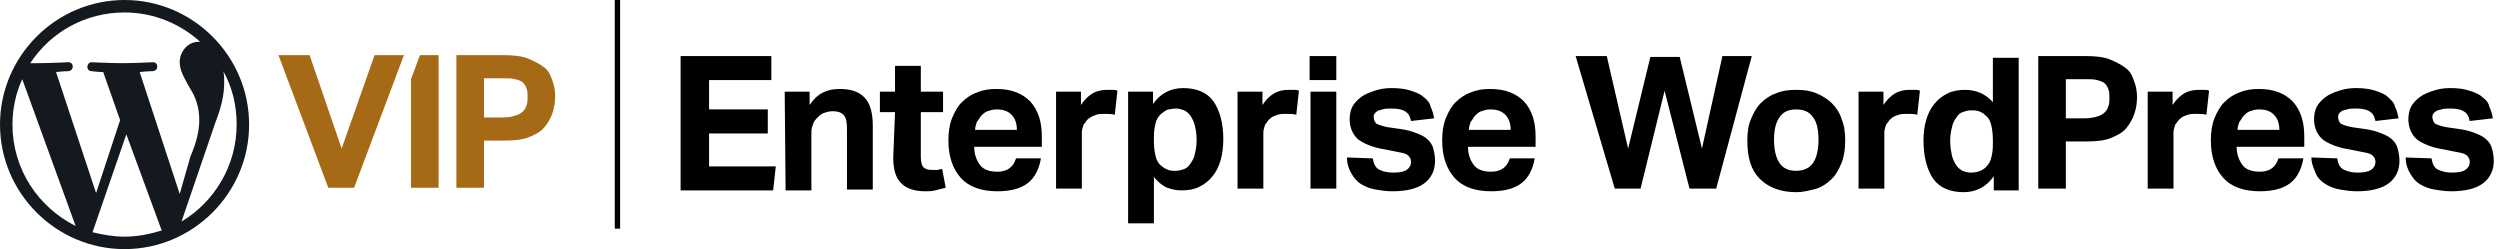 <?xml version="1.0" encoding="UTF-8"?> <svg xmlns="http://www.w3.org/2000/svg" width="281" height="28" viewBox="0 0 281 28" fill="none"><path d="M76.5 6.3H86.7V9H79.7V12.3H86.3V15H79.7V18.7H87.2L86.9 21.4H76.5V6.3ZM88.2 10.3H91V11.8C91.4 11.2 91.9 10.7 92.5 10.4C93.1 10.1 93.7 10 94.4 10C95.6 10 96.6 10.3 97.2 11C97.8 11.6 98.1 12.7 98.1 14.1V21.3H95.2V14.5C95.2 13.7 95.1 13.2 94.8 12.9C94.5 12.6 94.1 12.5 93.6 12.5C93.2 12.5 92.9 12.6 92.6 12.7C92.3 12.8 92.1 13 91.9 13.2C91.7 13.4 91.5 13.6 91.4 13.9C91.3 14.2 91.2 14.5 91.2 14.8V21.4H88.3L88.2 10.3ZM100.6 12.6H98.9V10.3H100.6V7.4H103.5V10.3H106V12.6H103.5V17.6C103.5 18.2 103.6 18.6 103.8 18.8C104 19 104.3 19.1 104.7 19.1C104.9 19.1 105.1 19.1 105.3 19.1C105.5 19.1 105.7 19 105.9 19L106.3 21.1C105.9 21.2 105.5 21.3 105.1 21.4C104.7 21.5 104.4 21.5 104 21.5C102.8 21.5 101.9 21.2 101.3 20.6C100.7 20 100.4 19.1 100.4 17.7L100.6 12.6ZM117 17.8C116.8 19 116.3 20 115.5 20.6C114.7 21.2 113.6 21.5 112.1 21.5C110.3 21.5 108.9 21 108 20C107.1 19 106.6 17.6 106.6 15.8C106.6 14.9 106.7 14.1 107 13.3C107.3 12.6 107.6 12 108.1 11.5C108.6 11 109.2 10.6 109.8 10.4C110.5 10.1 111.2 10 112 10C113.7 10 114.9 10.5 115.8 11.4C116.7 12.4 117.1 13.7 117.1 15.3V16.5H109.5C109.5 17.4 109.8 18.1 110.2 18.6C110.6 19.1 111.3 19.3 112.1 19.3C113.2 19.3 113.9 18.8 114.2 17.8H117ZM114.3 14.6C114.3 13.9 114.1 13.3 113.7 12.9C113.3 12.5 112.8 12.3 112 12.3C111.6 12.3 111.3 12.4 111 12.5C110.7 12.6 110.5 12.8 110.3 13C110.1 13.2 110 13.5 109.8 13.7C109.7 14 109.6 14.3 109.6 14.6H114.3ZM118.7 10.3H121.5V11.8C121.9 11.2 122.3 10.8 122.8 10.5C123.3 10.2 123.9 10.1 124.4 10.1C124.7 10.1 124.9 10.1 125.1 10.1C125.3 10.1 125.4 10.1 125.6 10.2L125.3 12.9C125 12.8 124.6 12.8 124.1 12.8C123.8 12.8 123.5 12.8 123.2 12.9C122.9 13 122.7 13.1 122.4 13.3C122.1 13.5 122 13.8 121.8 14C121.7 14.3 121.6 14.6 121.6 14.9V21.2H118.7V10.3ZM126.8 10.3H129.6V11.7C130.4 10.5 131.6 9.9 133 9.9C134.5 9.9 135.7 10.4 136.4 11.4C137.1 12.4 137.5 13.9 137.5 15.6C137.5 16.5 137.4 17.3 137.2 18C137 18.7 136.7 19.3 136.3 19.8C135.9 20.3 135.4 20.7 134.8 21C134.2 21.3 133.5 21.4 132.8 21.4C132.3 21.4 131.7 21.3 131.2 21.1C130.7 20.9 130.2 20.5 129.7 19.9V25.1H126.8V10.3ZM129.7 15.9C129.7 16.6 129.8 17.2 129.9 17.6C130 18 130.2 18.4 130.5 18.6C130.8 18.9 131.1 19 131.3 19.1C131.6 19.2 131.9 19.2 132.2 19.2C132.5 19.2 132.8 19.1 133.1 19C133.4 18.9 133.6 18.7 133.8 18.4C134 18.1 134.2 17.8 134.3 17.3C134.4 16.9 134.5 16.4 134.5 15.7C134.5 15.1 134.4 14.5 134.3 14.1C134.2 13.7 134 13.3 133.8 13C133.6 12.7 133.3 12.5 133.1 12.4C132.8 12.3 132.5 12.2 132.2 12.2C131.8 12.2 131.5 12.3 131.3 12.3C131 12.4 130.8 12.6 130.5 12.8C130.2 13.1 130 13.4 129.9 13.8C129.8 14.2 129.7 14.7 129.7 15.3V15.9ZM139.1 10.3H141.9V11.8C142.3 11.2 142.7 10.8 143.2 10.5C143.7 10.2 144.3 10.1 144.8 10.1C145.1 10.1 145.3 10.1 145.5 10.1C145.7 10.1 145.8 10.1 146 10.2L145.7 12.9C145.4 12.8 145 12.8 144.5 12.8C144.2 12.8 143.9 12.8 143.6 12.9C143.3 13 143 13.1 142.8 13.3C142.5 13.5 142.4 13.8 142.2 14C142.1 14.3 142 14.6 142 14.9V21.2H139.1V10.3ZM147.3 10.3H150.2V21.2H147.3V10.3ZM147.2 6.3H150.2V9H147.2V6.3ZM154.3 17.8C154.4 18.4 154.6 18.9 155.1 19.1C155.5 19.3 156 19.4 156.6 19.4C157.3 19.4 157.8 19.3 158.1 19.1C158.4 18.9 158.6 18.6 158.6 18.2C158.6 17.9 158.5 17.7 158.3 17.5C158.1 17.3 157.8 17.2 157.2 17.1L155.7 16.8C154.4 16.6 153.4 16.2 152.7 15.7C152.1 15.2 151.7 14.4 151.7 13.4C151.7 12.9 151.8 12.4 152 12C152.2 11.6 152.6 11.2 153 10.9C153.4 10.6 153.9 10.4 154.5 10.2C155.1 10 155.7 9.9 156.4 9.9C157.3 9.9 158 10 158.6 10.2C159.2 10.4 159.7 10.6 160 10.9C160.4 11.2 160.7 11.5 160.8 12C161 12.4 161.1 12.8 161.2 13.3L158.6 13.6C158.5 13.1 158.3 12.7 157.9 12.5C157.6 12.3 157.1 12.2 156.4 12.2C156 12.2 155.7 12.2 155.4 12.3C155.1 12.4 154.9 12.4 154.8 12.5C154.7 12.6 154.5 12.7 154.5 12.8C154.4 12.9 154.4 13.1 154.4 13.1C154.4 13.4 154.5 13.7 154.7 13.9C154.9 14 155.4 14.2 156 14.3L157.4 14.5C158.2 14.6 158.8 14.8 159.3 15C159.8 15.2 160.2 15.4 160.5 15.7C160.8 16 161 16.3 161.1 16.7C161.2 17.1 161.3 17.5 161.3 18.1C161.3 19.1 160.9 20 160.1 20.6C159.3 21.2 158.1 21.5 156.5 21.5C155.8 21.5 155.2 21.4 154.6 21.3C154 21.2 153.5 21 153 20.7C152.5 20.4 152.2 20 151.9 19.5C151.6 19 151.4 18.4 151.4 17.7L154.3 17.8ZM172.5 17.8C172.3 19 171.8 20 171 20.6C170.2 21.2 169.1 21.5 167.6 21.5C165.8 21.5 164.4 21 163.5 20C162.6 19 162.1 17.6 162.1 15.8C162.1 14.9 162.2 14.1 162.5 13.3C162.8 12.6 163.1 12 163.6 11.5C164.1 11 164.7 10.6 165.3 10.4C166 10.1 166.7 10 167.5 10C169.2 10 170.4 10.5 171.3 11.4C172.2 12.4 172.6 13.7 172.6 15.3V16.5H165C165 17.4 165.3 18.1 165.7 18.6C166.1 19.1 166.8 19.3 167.6 19.3C168.7 19.3 169.4 18.8 169.7 17.8H172.5ZM169.8 14.6C169.8 13.9 169.6 13.3 169.2 12.9C168.8 12.5 168.3 12.3 167.5 12.3C167.1 12.3 166.8 12.4 166.5 12.5C166.2 12.6 166 12.8 165.8 13C165.6 13.2 165.5 13.5 165.3 13.7C165.2 14 165.1 14.3 165.1 14.6H169.8ZM177.1 6.3H180.6L183 16.7L185.5 6.4H188.8L191.3 16.7L193.6 6.3H196.9L192.9 21.2H189.9L187.1 10.2L184.4 21.2H181.5L177.1 6.3ZM201.9 21.6C200.2 21.6 198.8 21.1 197.8 20.1C196.8 19.1 196.4 17.7 196.4 15.8C196.4 14.9 196.5 14.1 196.8 13.4C197.1 12.7 197.4 12.1 197.9 11.6C198.4 11.1 199 10.7 199.6 10.5C200.3 10.2 201 10.1 201.9 10.1C202.8 10.1 203.5 10.2 204.2 10.5C204.9 10.8 205.5 11.2 205.9 11.6C206.4 12.1 206.8 12.7 207 13.4C207.3 14.1 207.4 14.9 207.4 15.8C207.4 16.7 207.3 17.5 207 18.3C206.7 19 206.4 19.6 205.9 20.1C205.4 20.6 204.8 21 204.2 21.2C203.4 21.4 202.7 21.6 201.9 21.6ZM201.9 19.2C202.7 19.2 203.4 18.9 203.8 18.3C204.2 17.7 204.4 16.8 204.4 15.7C204.4 14.6 204.2 13.7 203.8 13.2C203.4 12.6 202.8 12.3 201.9 12.3C201 12.3 200.4 12.6 200 13.2C199.6 13.8 199.4 14.6 199.4 15.7C199.4 16.8 199.6 17.7 200 18.3C200.4 18.9 201 19.2 201.9 19.2ZM208.9 10.3H211.7V11.8C212.1 11.2 212.5 10.8 213 10.5C213.5 10.2 214.1 10.1 214.6 10.1C214.9 10.1 215.1 10.1 215.3 10.1C215.5 10.1 215.6 10.1 215.8 10.2L215.5 12.9C215.2 12.8 214.8 12.8 214.3 12.8C214 12.8 213.7 12.8 213.4 12.9C213.1 13 212.8 13.1 212.6 13.3C212.3 13.5 212.2 13.8 212 14C211.9 14.3 211.8 14.6 211.8 14.9V21.2H208.9V10.3ZM224.1 19.8C223.3 21 222.1 21.6 220.7 21.6C219.2 21.6 218 21.1 217.3 20.1C216.6 19.1 216.2 17.6 216.2 15.8C216.2 14.9 216.3 14.2 216.5 13.5C216.7 12.8 217 12.2 217.4 11.7C217.8 11.2 218.3 10.8 218.9 10.5C219.5 10.2 220.2 10.1 220.9 10.1C221.4 10.1 222 10.2 222.5 10.4C223 10.6 223.6 11 224 11.5V6.5H226.9V21.4H224.1V19.8ZM224 15.7C224 15 223.9 14.4 223.8 14C223.7 13.6 223.5 13.2 223.2 13C222.9 12.7 222.7 12.6 222.4 12.5C222.1 12.4 221.8 12.4 221.5 12.4C221.2 12.4 220.9 12.5 220.6 12.6C220.3 12.7 220.1 12.9 219.9 13.2C219.7 13.5 219.5 13.8 219.4 14.3C219.3 14.7 219.2 15.2 219.2 15.8C219.2 16.5 219.3 17 219.4 17.5C219.5 17.9 219.7 18.3 219.9 18.6C220.1 18.9 220.4 19.1 220.6 19.2C220.8 19.3 221.2 19.4 221.5 19.4C222.2 19.4 222.8 19.2 223.2 18.8C223.5 18.5 223.7 18.2 223.8 17.8C223.9 17.4 224 16.9 224 16.3V15.7ZM229.1 6.3H234.4C235.5 6.3 236.5 6.4 237.2 6.7C237.9 7 238.5 7.3 239 7.7C239.5 8.1 239.7 8.6 239.9 9.2C240.1 9.7 240.2 10.3 240.2 10.9C240.2 11.6 240.1 12.2 239.9 12.8C239.7 13.4 239.4 13.9 239 14.4C238.6 14.9 238 15.2 237.3 15.5C236.6 15.8 235.6 15.9 234.5 15.9H232.2V21.2H229.1V6.3ZM234.4 13.3C234.9 13.3 235.4 13.2 235.7 13.1C236.1 13 236.4 12.8 236.6 12.6C236.8 12.4 236.9 12.2 237 11.9C237.1 11.6 237.1 11.3 237.1 11C237.1 10.7 237.1 10.3 237 10.1C236.9 9.8 236.8 9.6 236.6 9.4C236.4 9.2 236.1 9.1 235.7 9C235.4 8.9 234.9 8.9 234.4 8.9H232.2V13.3C232.2 13.3 234.4 13.3 234.4 13.3ZM241.4 10.3H244.2V11.8C244.6 11.2 245 10.8 245.5 10.5C246 10.2 246.6 10.1 247.1 10.1C247.4 10.1 247.6 10.1 247.8 10.1C248 10.1 248.1 10.1 248.3 10.2L248 12.9C247.7 12.8 247.3 12.8 246.8 12.8C246.5 12.8 246.2 12.8 245.9 12.9C245.6 13 245.3 13.1 245.1 13.3C244.8 13.5 244.7 13.8 244.5 14C244.4 14.3 244.3 14.6 244.3 14.9V21.2H241.4V10.3ZM258.9 17.8C258.7 19 258.2 20 257.4 20.6C256.6 21.2 255.5 21.5 254 21.5C252.2 21.5 250.8 21 249.9 20C249 19 248.5 17.6 248.5 15.8C248.5 14.9 248.6 14.1 248.9 13.3C249.2 12.6 249.5 12 250 11.5C250.5 11 251.1 10.6 251.7 10.4C252.4 10.1 253.1 10 253.9 10C255.6 10 256.8 10.5 257.7 11.4C258.6 12.4 259 13.7 259 15.3V16.5H251.4C251.4 17.4 251.7 18.1 252.1 18.6C252.5 19.1 253.2 19.3 254 19.3C255.1 19.3 255.8 18.8 256.1 17.8C256.1 17.8 258.9 17.8 258.9 17.8ZM256.2 14.6C256.2 13.9 256 13.3 255.6 12.9C255.2 12.5 254.7 12.3 253.9 12.3C253.5 12.3 253.2 12.4 252.9 12.5C252.6 12.6 252.4 12.8 252.2 13C252 13.2 251.9 13.5 251.7 13.7C251.6 14 251.5 14.3 251.5 14.6H256.2ZM262.7 17.8C262.8 18.4 263 18.9 263.5 19.1C264 19.3 264.4 19.4 265 19.4C265.7 19.4 266.2 19.3 266.5 19.1C266.8 18.9 267 18.6 267 18.2C267 17.9 266.9 17.7 266.7 17.5C266.5 17.3 266.2 17.2 265.6 17.1L264.1 16.8C262.8 16.6 261.8 16.2 261.1 15.7C260.5 15.2 260.1 14.4 260.1 13.4C260.1 12.9 260.2 12.4 260.4 12C260.6 11.6 261 11.2 261.4 10.9C261.8 10.6 262.3 10.4 262.9 10.2C263.5 10 264.1 9.9 264.8 9.9C265.7 9.9 266.4 10 267 10.2C267.6 10.4 268.1 10.6 268.4 10.9C268.7 11.2 269.1 11.5 269.2 12C269.4 12.4 269.5 12.8 269.6 13.3L267 13.6C266.9 13.1 266.7 12.7 266.3 12.5C266 12.3 265.5 12.2 264.8 12.2C264.4 12.2 264.1 12.2 263.8 12.3C263.5 12.4 263.3 12.4 263.2 12.5C263.1 12.6 262.9 12.7 262.9 12.8C262.8 12.9 262.8 13.1 262.8 13.1C262.8 13.4 262.9 13.7 263.1 13.9C263.3 14 263.8 14.2 264.4 14.3L265.8 14.5C266.6 14.6 267.2 14.8 267.7 15C268.2 15.2 268.6 15.4 268.9 15.7C269.2 16 269.4 16.3 269.5 16.7C269.6 17.1 269.7 17.5 269.7 18.1C269.7 19.1 269.3 20 268.5 20.6C267.7 21.2 266.5 21.5 264.9 21.5C264.2 21.5 263.6 21.4 263 21.3C262.4 21.2 261.9 21 261.4 20.7C260.9 20.4 260.5 20 260.3 19.5C260.1 19 259.8 18.4 259.8 17.7L262.7 17.8ZM273.3 17.8C273.4 18.4 273.6 18.9 274.1 19.1C274.6 19.3 275 19.4 275.6 19.4C276.3 19.4 276.8 19.3 277.1 19.1C277.4 18.9 277.6 18.6 277.6 18.2C277.6 17.9 277.5 17.7 277.3 17.5C277.1 17.3 276.8 17.2 276.2 17.1L274.7 16.8C273.4 16.6 272.4 16.2 271.7 15.7C271.1 15.2 270.7 14.4 270.7 13.4C270.7 12.9 270.8 12.4 271 12C271.2 11.6 271.6 11.2 272 10.9C272.4 10.6 272.9 10.4 273.5 10.2C274.1 10 274.7 9.9 275.4 9.9C276.3 9.9 277 10 277.6 10.2C278.2 10.4 278.7 10.6 279 10.9C279.4 11.2 279.7 11.5 279.8 12C280 12.4 280.1 12.8 280.2 13.3L277.6 13.6C277.5 13.1 277.3 12.7 276.9 12.5C276.6 12.3 276.1 12.2 275.4 12.2C275 12.2 274.7 12.2 274.4 12.3C274.1 12.4 273.9 12.4 273.8 12.5C273.7 12.6 273.5 12.7 273.5 12.8C273.4 12.9 273.4 13.1 273.4 13.1C273.4 13.4 273.5 13.7 273.7 13.9C273.9 14 274.4 14.2 275 14.3L276.4 14.5C277.2 14.6 277.8 14.8 278.3 15C278.8 15.2 279.2 15.4 279.5 15.7C279.8 16 280 16.3 280.1 16.7C280.2 17.1 280.3 17.5 280.3 18.1C280.3 19.1 279.9 20 279.1 20.6C278.3 21.2 277.1 21.5 275.5 21.5C274.8 21.5 274.2 21.4 273.6 21.3C273 21.2 272.5 21 272 20.7C271.5 20.4 271.2 20 270.9 19.5C270.6 19 270.4 18.4 270.4 17.7L273.3 17.8Z" fill="black"></path><path d="M69.7 0H69.1V25.7H69.7V0Z" fill="black"></path><path d="M14 0C6.3 0 0 6.3 0 14C0 21.7 6.3 28 14 28C21.7 28 28 21.7 28 14C28 6.3 21.7 0 14 0ZM1.4 14C1.4 12.2 1.8 10.4 2.5 8.9L8.5 25.4C4.3 23.3 1.4 19 1.4 14ZM14 26.6C12.8 26.6 11.6 26.4 10.4 26.1L14.2 15.1L18.1 25.7C18.1 25.8 18.2 25.8 18.2 25.9C16.9 26.3 15.5 26.6 14 26.6ZM15.7 8.1C16.5 8 17.2 8 17.2 8C17.9 7.9 17.8 6.9 17.1 7C17.1 7 15 7.1 13.7 7.1C12.5 7.1 10.4 7 10.4 7C9.7 6.9 9.6 8 10.3 8C10.3 8 11 8.1 11.6 8.1L13.5 13.5L10.8 21.7L6.3 8.1C7.1 8 7.7 8 7.7 8C8.4 7.9 8.3 6.9 7.6 7C7.6 7 5.5 7.1 4.2 7.1C3.9 7.1 3.7 7.1 3.4 7.1C5.7 3.6 9.6 1.4 14 1.4C17.3 1.4 20.3 2.7 22.5 4.7C22.4 4.7 22.4 4.7 22.3 4.7C21.1 4.7 20.2 5.8 20.2 7C20.2 8 20.8 8.9 21.4 10C21.9 10.8 22.4 11.9 22.4 13.5C22.4 14.6 22.1 16 21.4 17.6L20.2 21.8L15.7 8.1ZM20.4 24.9L24.2 13.8C24.9 12 25.2 10.6 25.2 9.3C25.2 8.8 25.2 8.4 25.1 8C26.1 9.8 26.6 11.8 26.6 14C26.6 18.6 24.1 22.7 20.4 24.9Z" fill="#13191E"></path><path d="M51.3 6.2H56.6C57.7 6.2 58.7 6.3 59.4 6.6C60.1 6.9 60.7 7.2 61.2 7.6C61.7 8 61.9 8.5 62.1 9.1C62.3 9.6 62.4 10.2 62.4 10.8C62.4 11.5 62.3 12.1 62.1 12.7C61.9 13.3 61.6 13.8 61.2 14.3C60.8 14.8 60.2 15.1 59.5 15.4C58.8 15.7 57.8 15.8 56.7 15.8H54.4V21.1H51.3V6.2ZM56.6 13.2C57.1 13.2 57.6 13.1 57.9 13C58.3 12.9 58.6 12.7 58.8 12.5C59 12.3 59.1 12.1 59.2 11.8C59.3 11.5 59.3 11.2 59.3 10.9C59.3 10.6 59.3 10.2 59.2 10C59.1 9.7 59 9.5 58.8 9.3C58.6 9.1 58.3 9 57.9 8.9C57.6 8.8 57.1 8.8 56.6 8.8H54.4V13.2C54.4 13.2 56.6 13.2 56.6 13.2Z" fill="#A66915"></path><path d="M31.3 6.2H34.8L38.4 16.7L42.1 6.2H45.4L39.8 21.1H36.9L31.3 6.2Z" fill="#A66915"></path><path fill-rule="evenodd" clip-rule="evenodd" d="M49.3 6.2H47.2L46.2 8.9V21.1H49.3V6.2Z" fill="#A66915"></path></svg> 